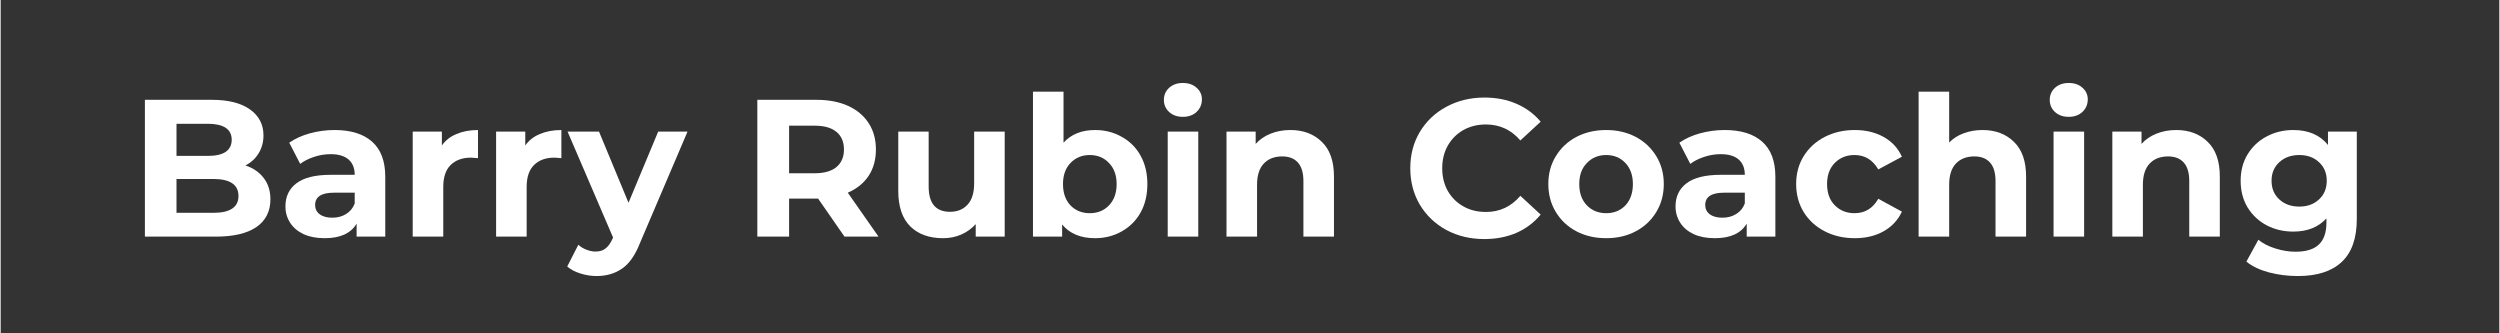 <svg xmlns="http://www.w3.org/2000/svg" xmlns:xlink="http://www.w3.org/1999/xlink" width="300" zoomAndPan="magnify" viewBox="0 0 224.88 30" height="40" preserveAspectRatio="xMidYMid meet" version="1.2"><rect x="0" y="0" width="224.88" height="30" fill="#333333" stroke="none"/><defs/><g id="bf2acc271e"><g style="fill:#ffffff;fill-opacity:1;"><g transform="translate(11.528, 21.296)"><path style="stroke:none" d="M 10.5 -6.406 C 11.195 -6.176 11.742 -5.801 12.141 -5.281 C 12.547 -4.758 12.75 -4.117 12.75 -3.359 C 12.75 -2.273 12.328 -1.441 11.484 -0.859 C 10.648 -0.285 9.43 0 7.828 0 L 1.453 0 L 1.453 -12.312 L 7.469 -12.312 C 8.969 -12.312 10.117 -12.02 10.922 -11.438 C 11.723 -10.863 12.125 -10.086 12.125 -9.109 C 12.125 -8.504 11.977 -7.969 11.688 -7.5 C 11.406 -7.031 11.008 -6.664 10.5 -6.406 Z M 4.297 -10.156 L 4.297 -7.266 L 7.125 -7.266 C 7.82 -7.266 8.352 -7.383 8.719 -7.625 C 9.082 -7.875 9.266 -8.238 9.266 -8.719 C 9.266 -9.195 9.082 -9.555 8.719 -9.797 C 8.352 -10.035 7.82 -10.156 7.125 -10.156 Z M 7.609 -2.141 C 8.359 -2.141 8.922 -2.266 9.297 -2.516 C 9.68 -2.766 9.875 -3.145 9.875 -3.656 C 9.875 -4.676 9.117 -5.188 7.609 -5.188 L 4.297 -5.188 L 4.297 -2.141 Z M 7.609 -2.141 "/></g></g><g style="fill:#ffffff;fill-opacity:1;"><g transform="translate(24.973, 21.296)"><path style="stroke:none" d="M 5.078 -9.594 C 6.547 -9.594 7.672 -9.242 8.453 -8.547 C 9.242 -7.848 9.641 -6.797 9.641 -5.391 L 9.641 0 L 7.062 0 L 7.062 -1.172 C 6.551 -0.297 5.594 0.141 4.188 0.141 C 3.457 0.141 2.828 0.02 2.297 -0.219 C 1.766 -0.469 1.359 -0.812 1.078 -1.25 C 0.797 -1.688 0.656 -2.176 0.656 -2.719 C 0.656 -3.602 0.984 -4.297 1.641 -4.797 C 2.305 -5.305 3.332 -5.562 4.719 -5.562 L 6.891 -5.562 C 6.891 -6.156 6.707 -6.613 6.344 -6.938 C 5.977 -7.258 5.438 -7.422 4.719 -7.422 C 4.207 -7.422 3.707 -7.336 3.219 -7.172 C 2.738 -7.016 2.328 -6.805 1.984 -6.547 L 1 -8.453 C 1.52 -8.816 2.141 -9.098 2.859 -9.297 C 3.578 -9.492 4.316 -9.594 5.078 -9.594 Z M 4.875 -1.703 C 5.344 -1.703 5.754 -1.812 6.109 -2.031 C 6.473 -2.25 6.734 -2.566 6.891 -2.984 L 6.891 -3.953 L 5.016 -3.953 C 3.891 -3.953 3.328 -3.582 3.328 -2.844 C 3.328 -2.5 3.461 -2.223 3.734 -2.016 C 4.016 -1.805 4.395 -1.703 4.875 -1.703 Z M 4.875 -1.703 "/></g></g><g style="fill:#ffffff;fill-opacity:1;"><g transform="translate(35.818, 21.296)"><path style="stroke:none" d="M 3.891 -8.203 C 4.211 -8.66 4.648 -9.004 5.203 -9.234 C 5.766 -9.473 6.41 -9.594 7.141 -9.594 L 7.141 -7.062 C 6.836 -7.094 6.629 -7.109 6.516 -7.109 C 5.734 -7.109 5.117 -6.883 4.672 -6.438 C 4.234 -6 4.016 -5.344 4.016 -4.469 L 4.016 0 L 1.266 0 L 1.266 -9.453 L 3.891 -9.453 Z M 3.891 -8.203 "/></g></g><g style="fill:#ffffff;fill-opacity:1;"><g transform="translate(43.323, 21.296)"><path style="stroke:none" d="M 3.891 -8.203 C 4.211 -8.66 4.648 -9.004 5.203 -9.234 C 5.766 -9.473 6.41 -9.594 7.141 -9.594 L 7.141 -7.062 C 6.836 -7.094 6.629 -7.109 6.516 -7.109 C 5.734 -7.109 5.117 -6.883 4.672 -6.438 C 4.234 -6 4.016 -5.344 4.016 -4.469 L 4.016 0 L 1.266 0 L 1.266 -9.453 L 3.891 -9.453 Z M 3.891 -8.203 "/></g></g><g style="fill:#ffffff;fill-opacity:1;"><g transform="translate(51.162, 21.296)"><path style="stroke:none" d="M 10.656 -9.453 L 6.375 0.578 C 5.945 1.672 5.41 2.438 4.766 2.875 C 4.129 3.32 3.363 3.547 2.469 3.547 C 1.969 3.547 1.477 3.469 1 3.312 C 0.52 3.164 0.129 2.957 -0.172 2.688 L 0.828 0.734 C 1.035 0.922 1.273 1.066 1.547 1.172 C 1.828 1.285 2.102 1.344 2.375 1.344 C 2.75 1.344 3.051 1.25 3.281 1.062 C 3.52 0.883 3.734 0.582 3.922 0.156 L 3.953 0.078 L -0.141 -9.453 L 2.688 -9.453 L 5.344 -3.047 L 8.016 -9.453 Z M 10.656 -9.453 "/></g></g><g style="fill:#ffffff;fill-opacity:1;"><g transform="translate(61.673, 21.296)"><path style="stroke:none" d=""/></g></g><g style="fill:#ffffff;fill-opacity:1;"><g transform="translate(66.647, 21.296)"><path style="stroke:none" d="M 9.297 0 L 6.922 -3.422 L 4.312 -3.422 L 4.312 0 L 1.453 0 L 1.453 -12.312 L 6.781 -12.312 C 7.875 -12.312 8.82 -12.129 9.625 -11.766 C 10.426 -11.398 11.039 -10.883 11.469 -10.219 C 11.906 -9.551 12.125 -8.758 12.125 -7.844 C 12.125 -6.926 11.906 -6.133 11.469 -5.469 C 11.031 -4.812 10.406 -4.305 9.594 -3.953 L 12.359 0 Z M 9.25 -7.844 C 9.25 -8.531 9.023 -9.055 8.578 -9.422 C 8.129 -9.797 7.477 -9.984 6.625 -9.984 L 4.312 -9.984 L 4.312 -5.703 L 6.625 -5.703 C 7.477 -5.703 8.129 -5.891 8.578 -6.266 C 9.023 -6.641 9.25 -7.164 9.25 -7.844 Z M 9.25 -7.844 "/></g></g><g style="fill:#ffffff;fill-opacity:1;"><g transform="translate(79.566, 21.296)"><path style="stroke:none" d="M 10.797 -9.453 L 10.797 0 L 8.188 0 L 8.188 -1.125 C 7.82 -0.719 7.391 -0.406 6.891 -0.188 C 6.391 0.031 5.844 0.141 5.25 0.141 C 4.008 0.141 3.023 -0.211 2.297 -0.922 C 1.578 -1.641 1.219 -2.703 1.219 -4.109 L 1.219 -9.453 L 3.953 -9.453 L 3.953 -4.516 C 3.953 -2.992 4.594 -2.234 5.875 -2.234 C 6.531 -2.234 7.055 -2.445 7.453 -2.875 C 7.848 -3.301 8.047 -3.938 8.047 -4.781 L 8.047 -9.453 Z M 10.797 -9.453 "/></g></g><g style="fill:#ffffff;fill-opacity:1;"><g transform="translate(91.641, 21.296)"><path style="stroke:none" d="M 6.859 -9.594 C 7.734 -9.594 8.531 -9.391 9.25 -8.984 C 9.977 -8.586 10.547 -8.02 10.953 -7.281 C 11.359 -6.551 11.562 -5.703 11.562 -4.734 C 11.562 -3.754 11.359 -2.898 10.953 -2.172 C 10.547 -1.441 9.977 -0.875 9.25 -0.469 C 8.531 -0.062 7.734 0.141 6.859 0.141 C 5.555 0.141 4.566 -0.27 3.891 -1.094 L 3.891 0 L 1.266 0 L 1.266 -13.047 L 4.016 -13.047 L 4.016 -8.453 C 4.703 -9.211 5.648 -9.594 6.859 -9.594 Z M 6.375 -2.109 C 7.082 -2.109 7.66 -2.344 8.109 -2.812 C 8.566 -3.289 8.797 -3.93 8.797 -4.734 C 8.797 -5.523 8.566 -6.156 8.109 -6.625 C 7.66 -7.102 7.082 -7.344 6.375 -7.344 C 5.676 -7.344 5.098 -7.102 4.641 -6.625 C 4.191 -6.156 3.969 -5.523 3.969 -4.734 C 3.969 -3.93 4.191 -3.289 4.641 -2.812 C 5.098 -2.344 5.676 -2.109 6.375 -2.109 Z M 6.375 -2.109 "/></g></g><g style="fill:#ffffff;fill-opacity:1;"><g transform="translate(103.768, 21.296)"><path style="stroke:none" d="M 1.266 -9.453 L 4.016 -9.453 L 4.016 0 L 1.266 0 Z M 2.625 -10.781 C 2.125 -10.781 1.711 -10.926 1.391 -11.219 C 1.078 -11.508 0.922 -11.875 0.922 -12.312 C 0.922 -12.738 1.078 -13.098 1.391 -13.391 C 1.711 -13.68 2.125 -13.828 2.625 -13.828 C 3.133 -13.828 3.547 -13.688 3.859 -13.406 C 4.18 -13.125 4.344 -12.773 4.344 -12.359 C 4.344 -11.898 4.18 -11.52 3.859 -11.219 C 3.547 -10.926 3.133 -10.781 2.625 -10.781 Z M 2.625 -10.781 "/></g></g><g style="fill:#ffffff;fill-opacity:1;"><g transform="translate(109.059, 21.296)"><path style="stroke:none" d="M 7.016 -9.594 C 8.18 -9.594 9.125 -9.238 9.844 -8.531 C 10.57 -7.832 10.938 -6.797 10.938 -5.422 L 10.938 0 L 8.188 0 L 8.188 -5 C 8.188 -5.75 8.02 -6.305 7.688 -6.672 C 7.363 -7.035 6.895 -7.219 6.281 -7.219 C 5.582 -7.219 5.031 -7.004 4.625 -6.578 C 4.219 -6.148 4.016 -5.516 4.016 -4.672 L 4.016 0 L 1.266 0 L 1.266 -9.453 L 3.891 -9.453 L 3.891 -8.344 C 4.254 -8.75 4.703 -9.055 5.234 -9.266 C 5.773 -9.484 6.367 -9.594 7.016 -9.594 Z M 7.016 -9.594 "/></g></g><g style="fill:#ffffff;fill-opacity:1;"><g transform="translate(121.204, 21.296)"><path style="stroke:none" d=""/></g></g><g style="fill:#ffffff;fill-opacity:1;"><g transform="translate(126.178, 21.296)"><path style="stroke:none" d="M 7.344 0.219 C 6.094 0.219 4.957 -0.051 3.938 -0.594 C 2.926 -1.145 2.129 -1.906 1.547 -2.875 C 0.973 -3.844 0.688 -4.938 0.688 -6.156 C 0.688 -7.375 0.973 -8.461 1.547 -9.422 C 2.129 -10.391 2.926 -11.145 3.938 -11.688 C 4.957 -12.238 6.098 -12.516 7.359 -12.516 C 8.43 -12.516 9.395 -12.328 10.25 -11.953 C 11.113 -11.578 11.836 -11.039 12.422 -10.344 L 10.594 -8.656 C 9.77 -9.613 8.738 -10.094 7.5 -10.094 C 6.738 -10.094 6.062 -9.926 5.469 -9.594 C 4.875 -9.258 4.406 -8.789 4.062 -8.188 C 3.727 -7.594 3.562 -6.914 3.562 -6.156 C 3.562 -5.395 3.727 -4.711 4.062 -4.109 C 4.406 -3.516 4.875 -3.051 5.469 -2.719 C 6.062 -2.383 6.738 -2.219 7.5 -2.219 C 8.738 -2.219 9.77 -2.703 10.594 -3.672 L 12.422 -1.984 C 11.836 -1.273 11.113 -0.727 10.25 -0.344 C 9.383 0.031 8.414 0.219 7.344 0.219 Z M 7.344 0.219 "/></g></g><g style="fill:#ffffff;fill-opacity:1;"><g transform="translate(138.728, 21.296)"><path style="stroke:none" d="M 5.766 0.141 C 4.766 0.141 3.867 -0.066 3.078 -0.484 C 2.297 -0.898 1.68 -1.477 1.234 -2.219 C 0.785 -2.957 0.562 -3.797 0.562 -4.734 C 0.562 -5.672 0.785 -6.504 1.234 -7.234 C 1.68 -7.973 2.297 -8.551 3.078 -8.969 C 3.867 -9.383 4.766 -9.594 5.766 -9.594 C 6.766 -9.594 7.656 -9.383 8.438 -8.969 C 9.219 -8.551 9.832 -7.973 10.281 -7.234 C 10.727 -6.504 10.953 -5.672 10.953 -4.734 C 10.953 -3.797 10.727 -2.957 10.281 -2.219 C 9.832 -1.477 9.219 -0.898 8.438 -0.484 C 7.656 -0.066 6.766 0.141 5.766 0.141 Z M 5.766 -2.109 C 6.473 -2.109 7.051 -2.344 7.5 -2.812 C 7.945 -3.289 8.172 -3.93 8.172 -4.734 C 8.172 -5.523 7.945 -6.156 7.5 -6.625 C 7.051 -7.102 6.473 -7.344 5.766 -7.344 C 5.066 -7.344 4.488 -7.102 4.031 -6.625 C 3.57 -6.156 3.344 -5.523 3.344 -4.734 C 3.344 -3.93 3.57 -3.289 4.031 -2.812 C 4.488 -2.344 5.066 -2.109 5.766 -2.109 Z M 5.766 -2.109 "/></g></g><g style="fill:#ffffff;fill-opacity:1;"><g transform="translate(150.082, 21.296)"><path style="stroke:none" d="M 5.078 -9.594 C 6.547 -9.594 7.672 -9.242 8.453 -8.547 C 9.242 -7.848 9.641 -6.797 9.641 -5.391 L 9.641 0 L 7.062 0 L 7.062 -1.172 C 6.551 -0.297 5.594 0.141 4.188 0.141 C 3.457 0.141 2.828 0.02 2.297 -0.219 C 1.766 -0.469 1.359 -0.812 1.078 -1.25 C 0.797 -1.688 0.656 -2.176 0.656 -2.719 C 0.656 -3.602 0.984 -4.297 1.641 -4.797 C 2.305 -5.305 3.332 -5.562 4.719 -5.562 L 6.891 -5.562 C 6.891 -6.156 6.707 -6.613 6.344 -6.938 C 5.977 -7.258 5.438 -7.422 4.719 -7.422 C 4.207 -7.422 3.707 -7.336 3.219 -7.172 C 2.738 -7.016 2.328 -6.805 1.984 -6.547 L 1 -8.453 C 1.52 -8.816 2.141 -9.098 2.859 -9.297 C 3.578 -9.492 4.316 -9.594 5.078 -9.594 Z M 4.875 -1.703 C 5.344 -1.703 5.754 -1.812 6.109 -2.031 C 6.473 -2.25 6.734 -2.566 6.891 -2.984 L 6.891 -3.953 L 5.016 -3.953 C 3.891 -3.953 3.328 -3.582 3.328 -2.844 C 3.328 -2.5 3.461 -2.223 3.734 -2.016 C 4.016 -1.805 4.395 -1.703 4.875 -1.703 Z M 4.875 -1.703 "/></g></g><g style="fill:#ffffff;fill-opacity:1;"><g transform="translate(161.032, 21.296)"><path style="stroke:none" d="M 5.844 0.141 C 4.832 0.141 3.926 -0.066 3.125 -0.484 C 2.32 -0.898 1.691 -1.477 1.234 -2.219 C 0.785 -2.957 0.562 -3.797 0.562 -4.734 C 0.562 -5.672 0.785 -6.504 1.234 -7.234 C 1.691 -7.973 2.32 -8.551 3.125 -8.969 C 3.926 -9.383 4.832 -9.594 5.844 -9.594 C 6.832 -9.594 7.695 -9.383 8.438 -8.969 C 9.188 -8.551 9.734 -7.957 10.078 -7.188 L 7.953 -6.047 C 7.453 -6.91 6.738 -7.344 5.812 -7.344 C 5.102 -7.344 4.516 -7.109 4.047 -6.641 C 3.578 -6.172 3.344 -5.535 3.344 -4.734 C 3.344 -3.922 3.578 -3.281 4.047 -2.812 C 4.516 -2.344 5.102 -2.109 5.812 -2.109 C 6.75 -2.109 7.461 -2.539 7.953 -3.406 L 10.078 -2.25 C 9.734 -1.5 9.188 -0.91 8.438 -0.484 C 7.695 -0.066 6.832 0.141 5.844 0.141 Z M 5.844 0.141 "/></g></g><g style="fill:#ffffff;fill-opacity:1;"><g transform="translate(171.349, 21.296)"><path style="stroke:none" d="M 7.016 -9.594 C 8.18 -9.594 9.125 -9.238 9.844 -8.531 C 10.57 -7.832 10.938 -6.797 10.938 -5.422 L 10.938 0 L 8.188 0 L 8.188 -5 C 8.188 -5.75 8.02 -6.305 7.688 -6.672 C 7.363 -7.035 6.895 -7.219 6.281 -7.219 C 5.582 -7.219 5.031 -7.004 4.625 -6.578 C 4.219 -6.148 4.016 -5.516 4.016 -4.672 L 4.016 0 L 1.266 0 L 1.266 -13.047 L 4.016 -13.047 L 4.016 -8.469 C 4.367 -8.832 4.801 -9.109 5.312 -9.297 C 5.832 -9.492 6.398 -9.594 7.016 -9.594 Z M 7.016 -9.594 "/></g></g><g style="fill:#ffffff;fill-opacity:1;"><g transform="translate(183.495, 21.296)"><path style="stroke:none" d="M 1.266 -9.453 L 4.016 -9.453 L 4.016 0 L 1.266 0 Z M 2.625 -10.781 C 2.125 -10.781 1.711 -10.926 1.391 -11.219 C 1.078 -11.508 0.922 -11.875 0.922 -12.312 C 0.922 -12.738 1.078 -13.098 1.391 -13.391 C 1.711 -13.68 2.125 -13.828 2.625 -13.828 C 3.133 -13.828 3.547 -13.688 3.859 -13.406 C 4.18 -13.125 4.344 -12.773 4.344 -12.359 C 4.344 -11.898 4.18 -11.52 3.859 -11.219 C 3.547 -10.926 3.133 -10.781 2.625 -10.781 Z M 2.625 -10.781 "/></g></g><g style="fill:#ffffff;fill-opacity:1;"><g transform="translate(188.785, 21.296)"><path style="stroke:none" d="M 7.016 -9.594 C 8.18 -9.594 9.125 -9.238 9.844 -8.531 C 10.57 -7.832 10.938 -6.797 10.938 -5.422 L 10.938 0 L 8.188 0 L 8.188 -5 C 8.188 -5.75 8.02 -6.305 7.688 -6.672 C 7.363 -7.035 6.895 -7.219 6.281 -7.219 C 5.582 -7.219 5.031 -7.004 4.625 -6.578 C 4.219 -6.148 4.016 -5.516 4.016 -4.672 L 4.016 0 L 1.266 0 L 1.266 -9.453 L 3.891 -9.453 L 3.891 -8.344 C 4.254 -8.75 4.703 -9.055 5.234 -9.266 C 5.773 -9.484 6.367 -9.594 7.016 -9.594 Z M 7.016 -9.594 "/></g></g><g style="fill:#ffffff;fill-opacity:1;"><g transform="translate(201.036, 21.296)"><path style="stroke:none" d="M 11.016 -9.453 L 11.016 -1.578 C 11.016 0.148 10.562 1.438 9.656 2.281 C 8.758 3.125 7.445 3.547 5.719 3.547 C 4.801 3.547 3.93 3.438 3.109 3.219 C 2.285 3 1.609 2.676 1.078 2.25 L 2.156 0.281 C 2.562 0.613 3.066 0.875 3.672 1.062 C 4.285 1.258 4.895 1.359 5.5 1.359 C 6.445 1.359 7.145 1.145 7.594 0.719 C 8.051 0.289 8.281 -0.359 8.281 -1.234 L 8.281 -1.641 C 7.562 -0.848 6.566 -0.453 5.297 -0.453 C 4.422 -0.453 3.625 -0.641 2.906 -1.016 C 2.188 -1.398 1.613 -1.938 1.188 -2.625 C 0.77 -3.32 0.562 -4.125 0.562 -5.031 C 0.562 -5.926 0.77 -6.719 1.188 -7.406 C 1.613 -8.102 2.188 -8.641 2.906 -9.016 C 3.625 -9.398 4.422 -9.594 5.297 -9.594 C 6.66 -9.594 7.703 -9.145 8.422 -8.25 L 8.422 -9.453 Z M 5.844 -2.703 C 6.562 -2.703 7.148 -2.914 7.609 -3.344 C 8.078 -3.77 8.312 -4.332 8.312 -5.031 C 8.312 -5.719 8.078 -6.273 7.609 -6.703 C 7.148 -7.129 6.562 -7.344 5.844 -7.344 C 5.113 -7.344 4.516 -7.129 4.047 -6.703 C 3.578 -6.273 3.344 -5.719 3.344 -5.031 C 3.344 -4.332 3.578 -3.77 4.047 -3.344 C 4.516 -2.914 5.113 -2.703 5.844 -2.703 Z M 5.844 -2.703 "/></g></g></g></svg>